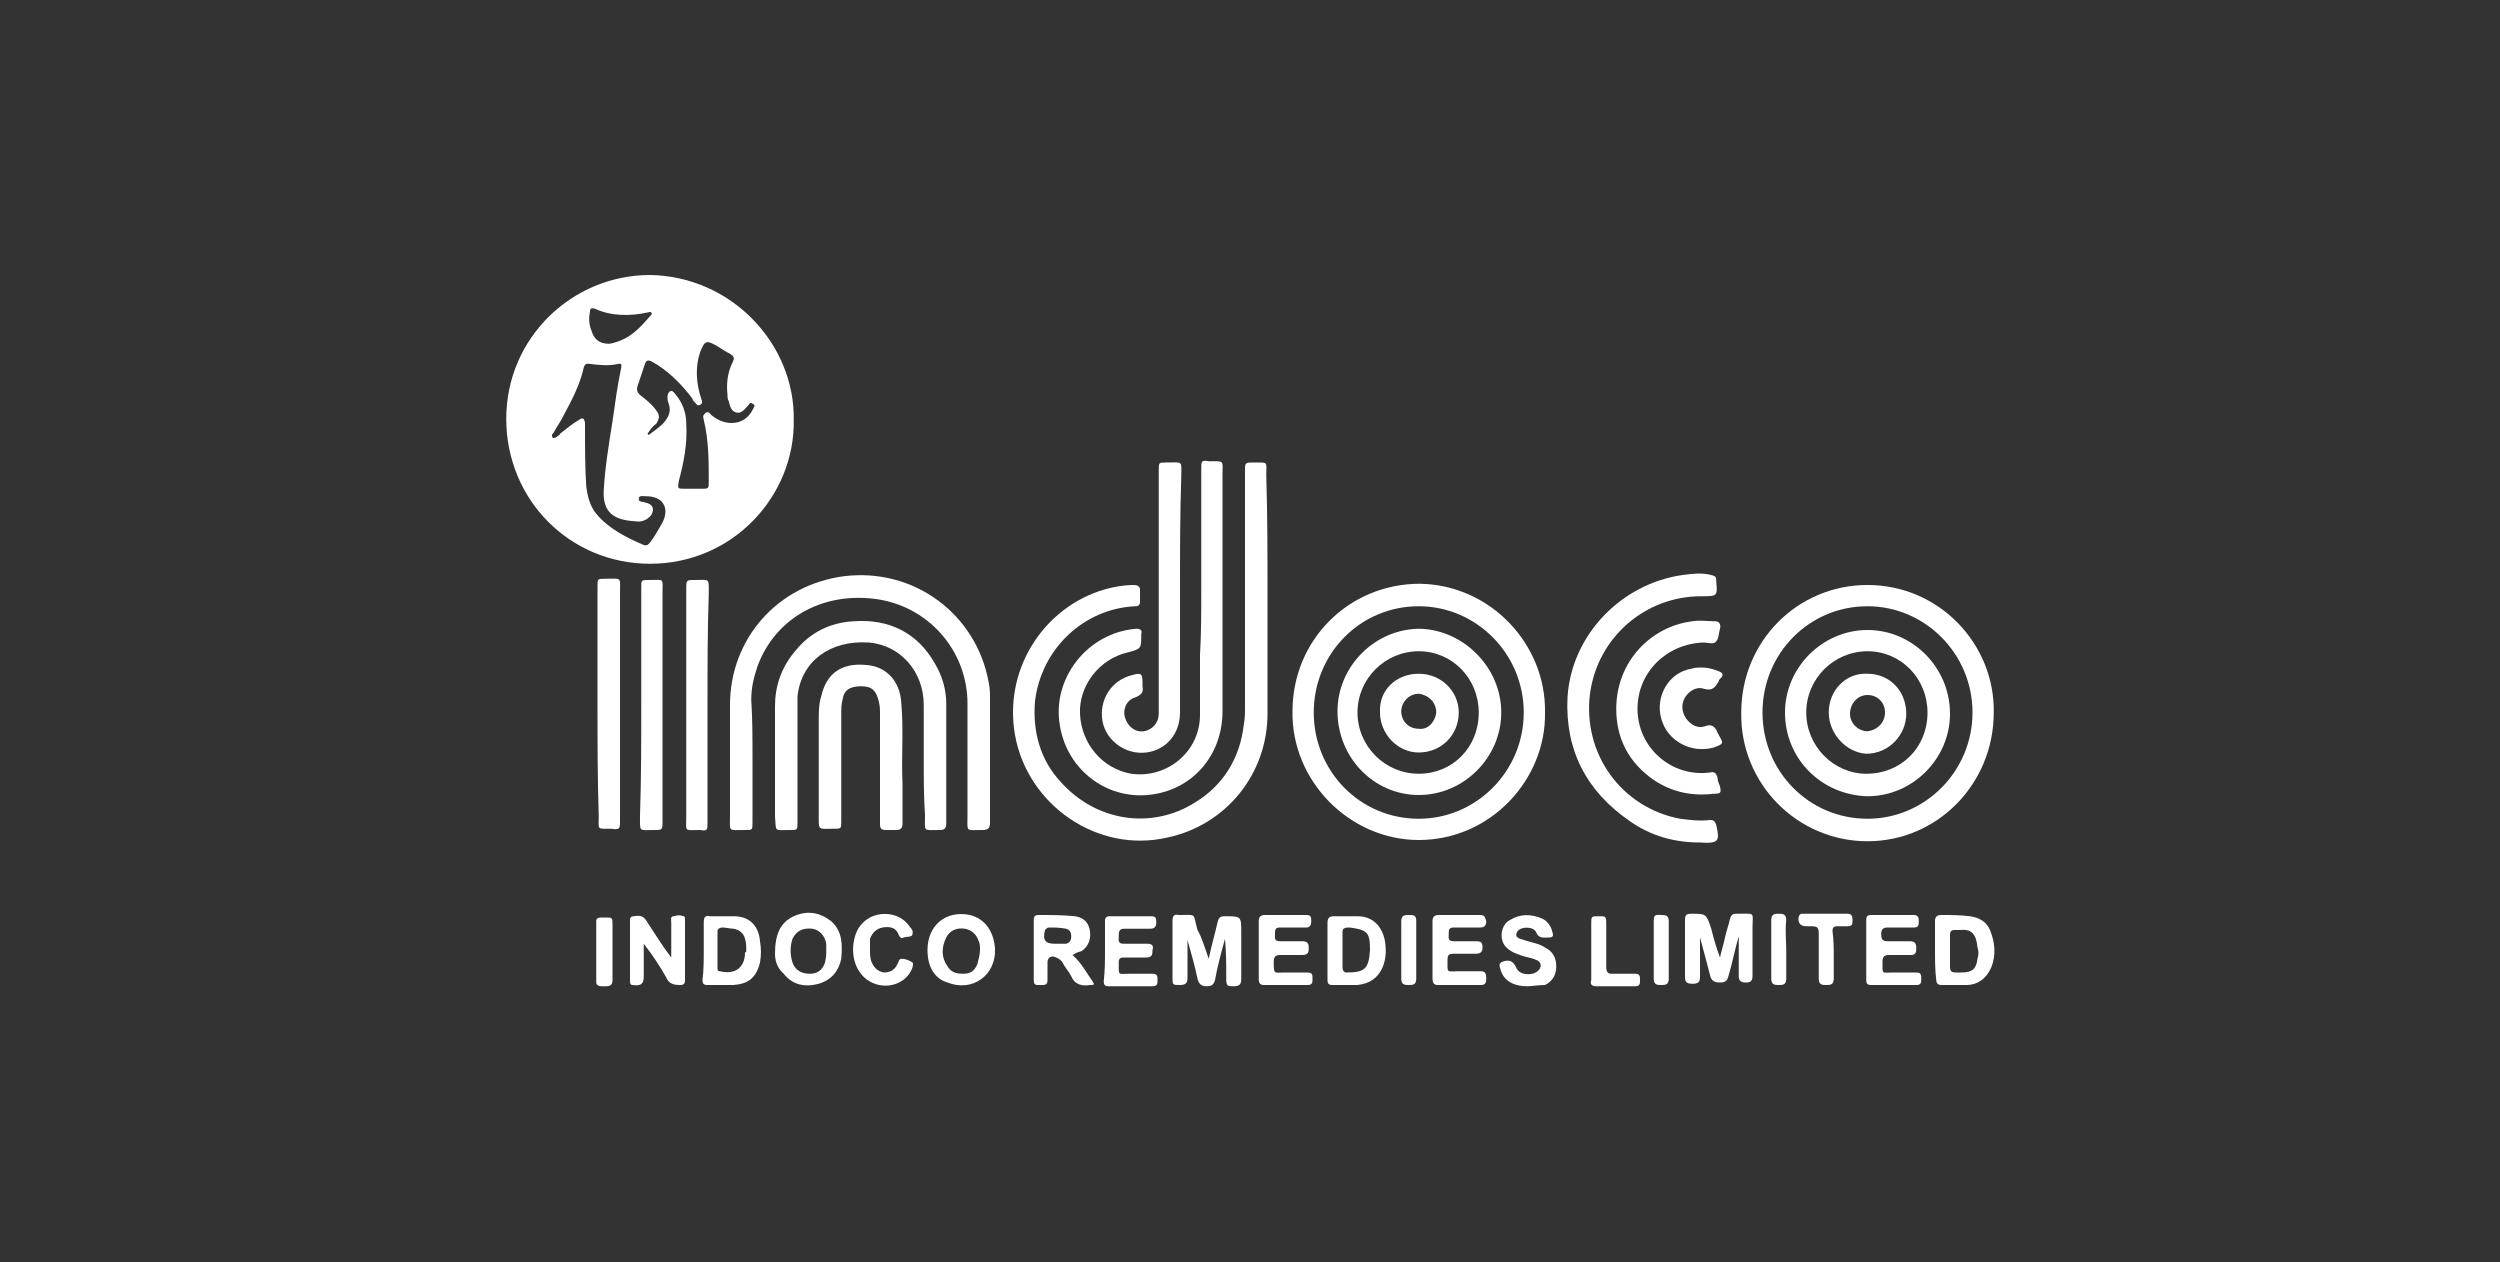 <?xml version="1.0" encoding="utf-8"?>
<!-- Generator: Adobe Illustrator 27.9.0, SVG Export Plug-In . SVG Version: 6.00 Build 0)  -->
<svg version="1.1" id="Layer_1" xmlns="http://www.w3.org/2000/svg" xmlns:xlink="http://www.w3.org/1999/xlink" x="0px" y="0px"
	 viewBox="0 0 200 101" style="enable-background:new 0 0 200 101;" xml:space="preserve">
<rect x="0" y="0" width="200" height="101" fill="#333333" stroke="none"/>
<style type="text/css">
	.st0{fill:#FFFFFF;}
	.st1{fill:none;stroke:#FFFFFF;stroke-width:0.5;stroke-miterlimit:10;}
	.st2{clip-path:url(#SVGID_00000129899345102277058820000010293647428065353867_);fill:#FFFFFF;}
</style>
<g>
	<path class="st0" d="M63.5,33.6c0.1,6-4.8,11.5-11.5,11.5c-6.4,0-11.5-5.1-11.5-11.6c0-6.5,5.3-11.5,11.5-11.5
		C58.5,22.1,63.6,27.5,63.5,33.6z M51.8,34.7c0,0,0.1,0.1,0.1,0.1c0.5-0.4,1-0.7,1.3-1.1c0.3-0.4,0.5-0.8,0.3-1.4
		c-0.1-0.2-0.1-0.4-0.1-0.6c0-0.2,0.1-0.3,0.2-0.4c0.2-0.1,0.3,0.1,0.4,0.2c0.6,0.7,0.9,1.5,0.9,2.4c0.1,1.6-0.2,3.1-0.6,4.6
		c-0.1,0.6-0.1,0.6,0.5,0.6c0.4,0,0.9,0,1.3,0c0.6,0,0.6,0,0.6-0.6c0-1.6,0-3.3-0.4-4.9c0-0.1-0.1-0.3,0-0.4c0.2-0.3,0.4-0.3,0.6,0
		c1.2,1,2.7,0.8,3.3-0.4c0.1-0.2,0.3-0.4,0-0.5c-0.2-0.2-0.3,0.1-0.4,0.2c-0.3,0.3-0.5,0.6-0.9,0.5c-0.4-0.1-0.5-0.5-0.6-0.9
		c-0.1-0.2-0.1-0.3-0.1-0.5c-0.1-0.9,0-1.8,0.4-2.6c0.2-0.4,0.1-0.5-0.2-0.7c-0.4-0.2-0.7-0.4-1-0.6c-0.9-0.5-1-0.5-1.4,0.5
		c-0.4,1.2-0.3,2.5,0.1,3.7c0.1,0.2,0.1,0.4-0.1,0.5c-0.2,0.1-0.3-0.1-0.4-0.2c-0.1-0.1-0.2-0.2-0.2-0.3c-0.9-1.2-2-2.3-3.3-3
		c-0.2-0.1-0.4-0.1-0.5,0.2c-0.2,0.6-0.4,1.2-0.6,1.8c-0.1,0.3,0,0.5,0.2,0.7c0.4,0.3,0.9,0.7,1.2,1.1c0.4,0.5,0.4,0.7,0.1,1.2
		C52.2,34.1,52,34.4,51.8,34.7z M50.8,41.7c-1.7-0.1-2.6-0.7-2.5-2.5c0.1-1.8,0.4-3.6,0.7-5.5c0.2-1.4,0.4-2.9,0.7-4.3
		c0-0.2,0.1-0.3-0.2-0.3c-0.8,0.2-1.6,0.1-2.4,0c-0.2,0-0.3,0-0.4,0.3c-0.3,1.4-1,2.7-1.7,4c-0.2,0.4-0.5,0.8-0.7,1.2
		c-0.1,0.1-0.2,0.2-0.1,0.4c0.1,0.1,0.3,0,0.4-0.1c0.1-0.1,0.2-0.1,0.2-0.2c0.5-0.4,1-0.8,1.5-1.1c0.3-0.2,0.4-0.2,0.5,0.2
		c0,0.1,0,0.3,0,0.4c0,1.6,0,3.2,0.1,4.7c0.1,0.8,0.3,1.6,0.8,2.2c1,1.2,2.4,1.9,3.8,2.5c0.3,0.1,0.4-0.1,0.5-0.2
		c0.4-0.5,0.7-1.1,1-1.6c0.6-1.2,0-2.1-1.3-2.1c-0.2,0-0.6-0.1-0.6,0.2c0,0.3,0.3,0.2,0.5,0.3c0.6,0.1,0.8,0.5,0.5,1
		C51.8,41.6,51.3,41.8,50.8,41.7z M48.7,27.5c0.2,0,0.5-0.1,0.8-0.2c1.1-0.4,1.8-1.2,2.5-2c0.1-0.1,0.2-0.2,0.1-0.3
		c-0.1-0.1-0.2,0-0.3,0c-1.4,0.3-2.9,0.3-4.2-0.3c-0.3-0.1-0.4,0-0.4,0.2c-0.1,0.5-0.1,1,0.1,1.5C47.5,27.1,47.9,27.5,48.7,27.5z"/>
	<path class="st0" d="M101.4,47.6c0,3.2,0,6.3,0,9.5c0,4.8-3.3,8.9-8,9.9c-5.6,1.3-11.2-2.6-12.2-8.2c-0.9-5.1,2.1-9.9,6.7-11.5
		c0.9-0.3,1.9-0.5,2.8-0.5c0.3,0,0.5,0.1,0.5,0.4c0,0.3,0,0.6,0,0.9c0,0.3-0.1,0.4-0.4,0.4c-4.1,0.2-7.5,3.4-8,7.6
		c-0.2,2.4,0.4,4.7,2.1,6.5c2.8,3.1,7.2,3.8,10.7,1.6c2.3-1.4,3.6-3.6,3.9-6.2c0.1-0.5,0.1-1,0.1-1.4c0-6.3,0-12.6,0-18.9
		c0-0.7,0-0.7,0.7-0.7c1.2,0,1-0.1,1,1C101.4,41.2,101.4,44.4,101.4,47.6z"/>
	<path class="st0" d="M123.6,57c0.1,5.3-4.3,10.2-10.1,10.2c-5.5,0-10.2-4.7-10.1-10.3c0-5.7,4.5-10.2,10.2-10.2
		C119.3,46.8,123.7,51.6,123.6,57z M113.5,65.5c4.6,0,8.4-3.8,8.4-8.5c0-4.7-3.8-8.5-8.4-8.5c-4.7,0-8.4,3.8-8.4,8.5
		C105.1,61.7,108.8,65.5,113.5,65.5z"/>
	<path class="st0" d="M159.5,57c0,5.7-4.5,10.3-10.1,10.3c-5.6,0-10.2-4.6-10.1-10.3c0-5.7,4.5-10.2,10.1-10.2
		C155.2,46.8,159.6,51.6,159.5,57z M149.4,65.5c4.6,0,8.4-3.8,8.4-8.5c0-4.7-3.8-8.5-8.4-8.5c-4.7,0-8.4,3.8-8.4,8.5
		C141,61.7,144.7,65.5,149.4,65.5z"/>
	<path class="st0" d="M60.2,60.7c0,1.7,0,3.4,0,5.1c0,0.6,0,0.6-0.6,0.6c-1.4,0-1.2,0.2-1.2-1.2c0-2.9,0-5.8,0-8.8
		c0-5.3,3.8-9.6,9.1-10.3c5.6-0.7,10.6,3,11.6,8.5c0.1,0.5,0.1,0.9,0.1,1.4c0,3.3,0,6.5,0,9.8c0,0.4-0.1,0.6-0.6,0.6
		c-1.4,0-1.2,0.2-1.2-1.2c0-3,0-6,0-8.9c0-4.3-3.2-7.9-7.5-8.4c-4.2-0.5-7.9,1.6-9.3,5.4c-0.3,0.9-0.5,1.7-0.5,2.7
		C60.2,57.5,60.2,59.1,60.2,60.7C60.2,60.7,60.2,60.7,60.2,60.7z"/>
	<path class="st0" d="M96.1,47.4c0-3.3,0-6.6,0-9.9c0-0.6,0-0.7,0.6-0.6c1.3,0,1.1-0.1,1.1,1.1c0,6.3,0,12.6,0,18.9
		c0,3.6-2.5,6.4-6,6.7c-3.3,0.3-6.4-2-7-5.5c-0.7-3.8,2.2-7.5,6.1-7.8c0.3,0,0.5,0.1,0.4,0.4c0,0,0,0.1,0,0.1c0,1.1,0,1.1-1.1,1.4
		c-2.2,0.5-3.9,2.6-3.8,4.9c0.1,2.4,1.8,4.4,4.1,4.8c2.9,0.4,5.5-1.8,5.5-4.7c0-1.6,0-3.2,0-4.8C96.1,50.7,96.1,49,96.1,47.4z"/>
	<path class="st0" d="M73.9,60.9c0-1.5,0-3,0-4.5c0-2.7-1.9-4.8-4.4-5c-3.1-0.2-5.4,1.5-5.7,4.3c0,0.3,0,0.6,0,0.9
		c0,3.1,0,6.1,0,9.2c0,0.6,0,0.6-0.6,0.6c-1.3,0-1.1,0.2-1.2-1.1c0-2.9,0-5.9,0-8.8c0-1.6,0.5-3.1,1.6-4.4c1.2-1.5,2.8-2.3,4.7-2.4
		c2.8-0.2,5.1,0.9,6.5,3.4c0.6,1,0.9,2.1,0.9,3.2c0,3.2,0,6.4,0,9.6c0,0.4-0.2,0.5-0.5,0.5c-1.4,0-1.2,0.2-1.2-1.2
		C73.9,63.8,73.9,62.3,73.9,60.9z"/>
	<path class="st0" d="M136.1,47.7c-4.5,0-8.3,3.3-8.9,7.8c-0.6,4.8,2.5,9.1,7.2,10c0.8,0.1,1.6,0.2,2.4,0.1c0.3,0,0.4,0.1,0.5,0.4
		c0.3,1.3,0.2,1.5-1.3,1.4c-2,0-3.9-0.5-5.6-1.7c-3.5-2.4-5.2-5.7-5-9.9c0.3-5,4.3-9.1,9.2-9.8c0.8-0.1,1.5-0.2,2.3,0
		c0.4,0.1,0.4,0.2,0.4,0.5C137.4,47.7,137.4,47.7,136.1,47.7z"/>
	<path class="st0" d="M94.4,47.3c0,3.2,0,6.5,0,9.7c0,1.7-1.1,3-2.7,3.2c-1.6,0.2-3.2-0.9-3.5-2.5c-0.3-1.7,0.7-3.3,2.4-3.7
		c0.7-0.2,0.8-0.1,0.8,0.6c0,0.1,0,0.2,0,0.3c0.1,0.5-0.1,0.7-0.6,0.9c-0.7,0.2-1,1-0.8,1.6c0.2,0.7,0.8,1.2,1.5,1.1
		c0.7-0.1,1.2-0.7,1.2-1.4c0-4.5,0-9,0-13.5c0-2,0-4,0-6c0-0.6,0-0.6,0.6-0.6c1.4,0,1.2-0.2,1.2,1.2C94.4,41.1,94.4,44.2,94.4,47.3z
		"/>
	<path class="st0" d="M70.4,61.3c0-1.4,0-2.8,0-4.2c0-0.3,0-0.6-0.1-1c-0.2-0.8-0.5-1.2-1.4-1.2c-0.9,0-1.4,0.3-1.5,1.1
		c-0.1,0.4-0.1,0.7-0.1,1.1c0,2.9,0,5.7,0,8.6c0,0.6,0,0.6-0.6,0.6c-1.3,0-1.2,0.2-1.2-1.2c0-2.5,0-5,0-7.4c0-0.7,0-1.4,0.2-2
		c0.4-1.8,1.6-2.7,3.6-2.5c1.6,0.1,2.7,1.3,2.8,3c0.2,2.2,0,4.3,0.1,6.5c0,1.1,0,2.1,0,3.2c0,0.3-0.1,0.5-0.5,0.5
		c-0.3,0-0.5,0-0.8,0c-0.4,0-0.5-0.1-0.5-0.5C70.4,64.4,70.4,62.8,70.4,61.3z"/>
	<path class="st0" d="M131,56.7c0,3.1,2.7,5.5,5.8,5.1c0.4-0.1,0.5,0.1,0.6,0.4c0,0.2,0.1,0.5,0.2,0.7c0.1,0.5,0.1,0.6-0.5,0.6
		c-1.7,0.2-3.3-0.1-4.8-1.1c-2-1.4-3-3.3-3-5.7c0-3.8,2.8-6.6,6.1-7c0.6-0.1,1.2,0,1.8,0c0.3,0,0.5,0.2,0.4,0.6
		c-0.1,0.3-0.1,0.8-0.3,1c-0.2,0.3-0.7,0.1-1,0.1C133.3,51.5,131,53.8,131,56.7z"/>
	<path class="st0" d="M47.8,56.3c0-3.1,0-6.2,0-9.4c0-0.6,0-0.6,0.6-0.6c1.4,0,1.2-0.2,1.2,1.2c0,6,0,12.1,0,18.1
		c0,0.7,0,0.8-0.7,0.7c-1.2,0-1,0.1-1-1C47.8,62.3,47.8,59.3,47.8,56.3z"/>
	<path class="st0" d="M51.3,56.4c0-3.1,0-6.2,0-9.4c0-0.6,0-0.6,0.6-0.6c1.3,0,1.1-0.2,1.1,1.1c0,6.1,0,12.1,0,18.2
		c0,0.7,0,0.7-0.7,0.7c-1.2,0-1.1,0.2-1.1-1.1C51.3,62.3,51.3,59.4,51.3,56.4z"/>
	<path class="st0" d="M56.6,56.4c0,3.1,0,6.2,0,9.4c0,0.6,0,0.7-0.6,0.6c-1.3,0-1.1,0.2-1.1-1.1c0-6.1,0-12.1,0-18.2
		c0-0.7,0-0.7,0.7-0.7c1.2,0,1.1-0.2,1.1,1.1C56.6,50.4,56.6,53.4,56.6,56.4z"/>
	<path class="st0" d="M96.7,76.7c0.2-1,0.5-2,0.7-2.9c0.1-0.4,0.2-0.5,0.6-0.5c1.3,0,1.3,0,1.3,1.3c0,1.2,0,2.5,0,3.7
		c0,0.4-0.1,0.6-0.6,0.6c-0.5,0-0.6,0-0.6-0.6c0-1.1,0-2.1-0.1-3.2c-0.3,1.1-0.6,2.2-0.8,3.3c-0.1,0.4-0.3,0.5-0.7,0.5
		c-0.4,0-0.6-0.2-0.7-0.6c-0.2-1-0.5-2-0.8-3.1c0,1,0,2,0,3c0,0.4-0.1,0.6-0.6,0.6c-0.6,0-0.6,0-0.6-0.6c0-1.5,0-3,0-4.5
		c0-0.4,0.1-0.6,0.5-0.5c1.5,0,1.1-0.2,1.5,1.2C96.2,75.1,96.4,75.9,96.7,76.7C96.6,76.7,96.6,76.7,96.7,76.7z"/>
	<path class="st0" d="M136,75c0,1.1,0,2.2,0,3.2c0,0.4-0.2,0.5-0.6,0.5c-0.4,0-0.6-0.1-0.6-0.5c0-1.5,0-3,0-4.6
		c0-0.4,0.1-0.5,0.5-0.5c1.2,0,1.2,0,1.6,1.2c0.2,0.8,0.4,1.5,0.7,2.3c0.1-0.5,0.3-1.1,0.4-1.6c0.1-0.5,0.3-1,0.4-1.5
		c0.1-0.3,0.2-0.4,0.5-0.4c1.6,0,1.3-0.2,1.3,1.2c0,1.3,0,2.6,0,3.8c0,0.4-0.2,0.5-0.5,0.5c-0.4,0-0.6-0.1-0.6-0.5
		c0-1.1,0-2.1,0-3.2c-0.3,1-0.5,2.1-0.8,3.1c-0.1,0.4-0.2,0.6-0.7,0.6c-0.4,0-0.7-0.1-0.8-0.6C136.6,77.2,136.3,76.1,136,75
		C136,75,136,75,136,75z"/>
	<path class="st0" d="M136.1,53.4c0.5,0,0.9,0.1,1.4,0.3c0.3,0.1,0.4,0.3,0.2,0.5c-0.1,0.1-0.2,0.2-0.2,0.3
		c-0.3,0.5-0.5,0.8-1.2,0.6c-0.6-0.2-1.2,0.2-1.5,0.7c-0.3,0.5-0.3,1.1,0.1,1.7c0.4,0.5,0.9,0.8,1.5,0.6c0.5-0.2,0.8,0,1,0.5
		c0,0.1,0.1,0.1,0.1,0.2c0.4,0.7,0.4,0.7-0.4,1c-1.8,0.5-3.7-0.5-4.2-2.3c-0.5-1.8,0.6-3.7,2.4-4C135.6,53.4,135.9,53.4,136.1,53.4z
		"/>
	<path class="st0" d="M85.8,76.4c0.7,0.6,1.1,1.4,1.6,2.1c0.2,0.3,0.1,0.3-0.2,0.3c-0.6,0.1-1.2,0-1.5-0.7c-0.2-0.4-0.5-0.7-0.7-1.1
		c-0.1-0.2-0.3-0.3-0.5-0.4c-0.4-0.2-0.7,0-0.7,0.4c0,0.5,0,0.9,0,1.4c0,0.3-0.1,0.4-0.4,0.4c-0.1,0-0.3,0-0.4,0
		c-0.2,0-0.3-0.1-0.3-0.4c0-1.6,0-3.2,0-4.8c0-0.3,0.1-0.4,0.4-0.4c1,0,1.9,0,2.9,0.1c0.7,0.1,1.1,0.5,1.2,1.2
		c0.1,0.7-0.2,1.3-0.7,1.6C86.1,76.2,86,76.3,85.8,76.4z M84.7,75.5c0.1,0,0.4,0,0.6,0c0.3-0.1,0.4-0.3,0.4-0.6
		c0-0.3-0.1-0.5-0.4-0.6c-0.5-0.1-0.9-0.1-1.4-0.1c-0.1,0-0.2,0.1-0.3,0.2c-0.2,0.8,0,1.1,0.8,1.1C84.6,75.5,84.6,75.5,84.7,75.5z"
		/>
	<path class="st0" d="M53.7,76.6c0-0.9,0-1.8,0-2.8c0-0.2-0.1-0.5,0.2-0.5c0.3-0.1,0.5-0.1,0.8,0c0.1,0,0.1,0.2,0.1,0.3
		c0,1.6,0,3.2,0,4.8c0,0.3-0.1,0.4-0.4,0.4c-0.5,0-0.9-0.1-1.1-0.6c-0.5-0.9-1.1-1.8-1.8-2.7c0,0.9,0,1.7,0,2.6
		c0,0.6-0.2,0.8-0.9,0.7c-0.2,0-0.2-0.2-0.2-0.3c0-1.6,0-3.3,0-4.9c0-0.2,0.1-0.3,0.3-0.3c0.6-0.1,0.8,0,1.1,0.5
		C52.4,74.7,53,75.7,53.7,76.6C53.6,76.6,53.6,76.6,53.7,76.6z"/>
	<path class="st0" d="M62,76.3c0-1.5,0.4-2.5,1.5-3c1.1-0.5,2.1-0.3,3,0.4c0.9,0.8,0.9,1.9,0.8,3c-0.2,1-0.8,1.7-1.8,2
		c-1.1,0.3-2.1,0.1-2.8-0.8C62.1,77.4,62,76.7,62,76.3z M66.1,76c0-0.2,0-0.4,0-0.5c-0.1-0.6-0.5-1.1-1.1-1.2
		c-0.8-0.1-1.3,0.2-1.6,0.8c-0.2,0.6-0.2,1.3,0,1.9c0.2,0.6,0.7,0.9,1.4,0.9c0.6,0,1-0.3,1.2-0.9C66.1,76.6,66.1,76.3,66.1,76z"/>
	<path class="st0" d="M74.2,76c0-2,1.5-3.2,3.4-2.8c1.2,0.3,1.9,1.3,2,2.7c0.1,2.1-1.8,3.5-3.8,2.7C74.8,78.3,74.2,77.4,74.2,76z
		 M78.4,76c0-0.3,0-0.5-0.1-0.7c-0.2-0.6-0.6-0.9-1.1-1c-0.6-0.1-1.2,0.1-1.5,0.7c-0.4,0.8-0.4,1.6,0.1,2.3c0.3,0.5,0.7,0.6,1.3,0.6
		c0.6,0,0.9-0.3,1.1-0.8C78.3,76.7,78.4,76.3,78.4,76z"/>
	<path class="st0" d="M154.8,76c0-0.8,0-1.5,0-2.3c0-0.3,0.1-0.5,0.5-0.5c0.8,0,1.5,0,2.3,0.1c0.7,0.1,1.3,0.4,1.6,1.1
		c0.4,1,0.5,2,0.1,3c-0.4,0.9-1.1,1.4-2,1.4c-0.7,0-1.3,0-2,0c-0.3,0-0.4-0.2-0.4-0.4C154.8,77.6,154.8,76.8,154.8,76z M156,76
		c0,0.4,0,0.9,0,1.3c0,0.4,0.1,0.5,0.5,0.5c0.1,0,0.2,0,0.4,0c0.9,0,1.2-0.3,1.3-1.1c0.1-0.3,0.1-0.6,0-0.9
		c-0.1-1.1-0.5-1.5-1.4-1.4c-0.1,0-0.3,0-0.4,0c-0.3,0-0.4,0.1-0.4,0.4C156,75.1,156,75.5,156,76z"/>
	<path class="st0" d="M106.2,76c0-0.7,0-1.5,0-2.2c0-0.4,0.2-0.5,0.5-0.5c0.6,0,1.3,0,1.9,0c1.3,0,2,0.9,2.2,2
		c0.1,0.7,0.1,1.4-0.2,2.1c-0.4,0.9-1.1,1.3-2,1.4c-0.7,0-1.3,0-2,0c-0.3,0-0.4-0.1-0.4-0.4C106.2,77.6,106.2,76.8,106.2,76z
		 M109.6,76c0-1.4-0.2-1.6-1.6-1.8c-0.1,0-0.1,0-0.2,0c-0.2,0-0.4,0.1-0.4,0.3c0,1,0,1.9,0,2.9c0,0.2,0.1,0.4,0.3,0.4
		C109.2,77.8,109.5,77.5,109.6,76C109.6,76.1,109.6,76.1,109.6,76z"/>
	<path class="st0" d="M56.3,76c0-0.7,0-1.5,0-2.2c0-0.4,0.1-0.6,0.5-0.5c0.6,0,1.3,0,1.9,0c1.3,0,2,0.8,2.1,2c0.1,0.6,0.1,1.1,0,1.7
		c-0.3,1.2-0.9,1.7-2.1,1.8c-0.7,0-1.4,0-2.1,0c-0.3,0-0.4-0.1-0.4-0.4C56.3,77.6,56.3,76.8,56.3,76z M59.7,76c0-0.3,0-0.6-0.1-0.9
		c-0.1-0.4-0.4-0.7-0.9-0.8c-0.3,0-0.6-0.1-0.9-0.1c-0.2,0-0.4,0.1-0.4,0.3c0,1,0,1.9,0,2.9c0,0.2,0,0.3,0.2,0.3
		c1.2,0.3,2-0.3,2-1.5C59.7,76.2,59.7,76.1,59.7,76z"/>
	<path class="st0" d="M114.6,76c0-0.8,0-1.5,0-2.3c0-0.3,0.1-0.5,0.5-0.5c1.1,0,2.2,0,3.3,0c0.4,0,0.4,0.2,0.5,0.5
		c0,0.3-0.1,0.5-0.5,0.5c-0.7,0-1.4,0-2.1,0c-0.4,0-0.4,0.2-0.4,0.5c0,0.3-0.1,0.6,0.4,0.6c0.6,0,1.2,0,1.8,0c0.4,0,0.5,0.1,0.5,0.5
		c0,0.4-0.2,0.5-0.6,0.5c-0.6,0-1.1,0-1.7,0c-0.4,0-0.5,0.1-0.5,0.5c0,1.1-0.1,0.9,0.9,0.9c0.6,0,1.2,0,1.8,0c0.3,0,0.4,0.2,0.4,0.5
		c0,0.3,0,0.6-0.4,0.6c-1.2,0-2.3,0-3.5,0c-0.3,0-0.4-0.2-0.4-0.5C114.6,77.5,114.6,76.8,114.6,76z"/>
	<path class="st0" d="M151.4,78.8c-0.6,0-1.1,0-1.7,0c-0.3,0-0.4-0.1-0.4-0.4c0-1.6,0-3.2,0-4.8c0-0.3,0.1-0.4,0.4-0.4
		c1.1,0,2.3,0,3.4,0c0.4,0,0.4,0.3,0.4,0.5c0,0.3,0,0.5-0.4,0.5c-0.7,0-1.4,0-2.1,0c-0.4,0-0.5,0.2-0.5,0.5c0,0.3,0,0.6,0.5,0.6
		c0.6,0,1.2,0,1.8,0c0.3,0,0.5,0.1,0.5,0.5c0,0.3,0,0.6-0.4,0.6c-0.6,0-1.2,0-1.8,0c-0.3,0-0.5,0.1-0.5,0.5c0,1.1-0.1,0.9,0.9,0.9
		c0.6,0,1.2,0,1.8,0c0.4,0,0.4,0.2,0.4,0.5c0,0.3,0,0.5-0.4,0.5C152.6,78.8,152,78.8,151.4,78.8z"/>
	<path class="st0" d="M100.7,76c0-0.8,0-1.6,0-2.3c0-0.3,0.1-0.5,0.5-0.5c1.1,0,2.2,0,3.3,0c0.4,0,0.4,0.2,0.4,0.5
		c0,0.3-0.1,0.5-0.4,0.5c-0.7,0-1.4,0-2.1,0c-0.4,0-0.4,0.2-0.4,0.5c0,0.3-0.1,0.6,0.4,0.6c0.6,0,1.2,0,1.8,0c0.4,0,0.5,0.2,0.5,0.5
		c0,0.3,0,0.6-0.5,0.6c-0.6,0-1.2,0-1.8,0c-0.3,0-0.5,0.1-0.5,0.5c0,1.1,0,0.9,0.9,0.9c0.6,0,1.2,0,1.8,0c0.4,0,0.4,0.2,0.4,0.5
		c0,0.3,0,0.5-0.4,0.5c-1.2,0-2.3,0-3.5,0c-0.3,0-0.4-0.2-0.4-0.4C100.7,77.6,100.7,76.8,100.7,76z"/>
	<path class="st0" d="M88.4,76c0-0.8,0-1.6,0-2.3c0-0.3,0.1-0.4,0.4-0.4c1.1,0,2.2,0,3.3,0c0.4,0,0.4,0.2,0.4,0.5
		c0,0.3-0.1,0.5-0.5,0.5c-0.7,0-1.4,0-2.1,0c-0.4,0-0.4,0.3-0.4,0.6c0,0.3-0.1,0.6,0.4,0.6c0.6,0,1.3,0,1.9,0c0.4,0,0.5,0.2,0.4,0.5
		c0,0.3,0,0.6-0.5,0.6c-0.6,0-1.2,0-1.8,0c-0.3,0-0.4,0.1-0.4,0.4c0,1.1-0.1,0.9,0.9,0.9c0.6,0,1.2,0,1.8,0c0.4,0,0.4,0.2,0.4,0.5
		c0,0.3,0,0.5-0.4,0.5c-1.2,0-2.3,0-3.5,0c-0.3,0-0.4-0.1-0.4-0.4C88.4,77.6,88.4,76.8,88.4,76z"/>
	<path class="st0" d="M122.2,78.9c-1.2,0-2-0.5-2.2-1.5c-0.1-0.3,0-0.4,0.3-0.5c0.4-0.1,0.7-0.1,1,0.5c0.2,0.6,1.2,0.7,1.7,0.3
		c0.4-0.3,0.3-0.8-0.1-0.9c-0.4-0.2-0.8-0.2-1.3-0.4c-0.6-0.2-1.2-0.5-1.4-1.1c-0.2-0.6,0-1.4,0.6-1.7c0.8-0.5,1.7-0.5,2.6-0.1
		c0.4,0.2,0.7,0.6,0.8,1.1c0.1,0.3,0,0.4-0.3,0.4c-0.4,0-0.8,0.1-1-0.4c-0.2-0.5-1.2-0.5-1.5-0.1c-0.2,0.3-0.1,0.5,0.2,0.6
		c0.3,0.1,0.6,0.2,1,0.3c0.4,0.1,0.7,0.2,1,0.4c0.6,0.3,0.9,0.8,0.9,1.5c0,0.7-0.3,1.2-0.9,1.5C123,78.8,122.6,78.9,122.2,78.9z"/>
	<path class="st0" d="M69.6,76c0,0.3,0,0.6,0.1,0.9c0.2,0.5,0.5,0.8,1,0.9c0.5,0,0.9-0.2,1.1-0.7c0.1-0.1,0.1-0.4,0.3-0.4
		c0.3,0,0.6,0.1,0.9,0.3c0.1,0.1,0,0.3,0,0.4c-0.5,1.4-2.3,1.9-3.6,1c-1-0.7-1.4-2.1-1-3.5c0.6-2,2.9-2.2,4-1.2
		c0.1,0.1,0.1,0.1,0.2,0.2c0.2,0.3,0.5,0.5,0.4,0.8C73,75,72.6,74.9,72.3,75c-0.2,0.1-0.3,0-0.4-0.2c-0.2-0.6-0.7-0.7-1.3-0.6
		c-0.5,0.1-0.8,0.4-1,0.9C69.6,75.4,69.6,75.7,69.6,76z"/>
	<path class="st0" d="M146.7,76.5c0,0.6,0,1.2,0,1.8c0,0.5-0.3,0.5-0.6,0.5c-0.3,0-0.6,0-0.6-0.5c0-1.2,0-2.4,0-3.6
		c0-0.5-0.1-0.6-0.6-0.6c-0.1,0-0.3,0-0.4,0c-0.5,0-0.7-0.3-0.6-0.8c0.1-0.2,0.2-0.2,0.3-0.2c1.2,0,2.4,0,3.6,0
		c0.4,0,0.4,0.3,0.4,0.5c0,0.3,0,0.5-0.4,0.5c-0.3,0-0.6,0-0.8,0c-0.3,0-0.4,0.1-0.4,0.4C146.7,75.2,146.7,75.9,146.7,76.5
		C146.7,76.5,146.7,76.5,146.7,76.5z"/>
	<path class="st0" d="M127.3,76c0-0.7,0-1.4,0-2.1c0-0.6,0-0.6,0.6-0.6c0.6,0,0.6,0,0.6,0.7c0,1.1,0,2.3,0,3.4
		c0,0.3,0.1,0.5,0.4,0.5c0.6,0,1.3,0,1.9,0c0.4,0,0.4,0.2,0.4,0.5c0,0.3,0,0.5-0.4,0.5c-1,0-2,0-3.1,0c-0.4,0-0.5-0.2-0.4-0.5
		C127.3,77.6,127.3,76.8,127.3,76z"/>
	<path class="st0" d="M49,76.1c0,0.8,0,1.5,0,2.3c0,0.3-0.1,0.5-0.5,0.5c-0.1,0-0.3,0-0.4,0c-0.2,0-0.4-0.1-0.4-0.3
		c0-1.6,0-3.2,0-4.9c0-0.2,0.1-0.3,0.4-0.3c0.1,0,0.2,0,0.3,0c0.6,0,0.6,0,0.6,0.6C49,74.6,49,75.3,49,76.1z"/>
	<path class="st0" d="M113.3,76c0,0.8,0,1.6,0,2.3c0,0.5-0.3,0.5-0.6,0.5c-0.3,0-0.6,0-0.6-0.5c0-1.5,0-3.1,0-4.6
		c0-0.5,0.3-0.5,0.6-0.5c0.4,0,0.6,0,0.6,0.5C113.3,74.5,113.3,75.2,113.3,76z"/>
	<path class="st0" d="M142.9,76c0,0.8,0,1.6,0,2.3c0,0.5-0.3,0.5-0.6,0.5c-0.3,0-0.6,0-0.6-0.5c0-1.6,0-3.1,0-4.7
		c0-0.5,0.3-0.5,0.6-0.5c0.3,0,0.6,0,0.6,0.5C142.8,74.5,142.9,75.2,142.9,76z"/>
	<path class="st0" d="M133.5,76c0,0.8,0,1.6,0,2.3c0,0.5-0.3,0.5-0.6,0.5c-0.3,0-0.6,0-0.6-0.5c0-1.6,0-3.1,0-4.7
		c0-0.5,0.3-0.4,0.6-0.4c0.3,0,0.6,0,0.6,0.5C133.5,74.5,133.5,75.2,133.5,76z"/>
	<path class="st0" d="M120.1,57c0,3.6-3,6.6-6.6,6.6c-3.6,0-6.5-3-6.5-6.7c0-3.6,3-6.6,6.6-6.6C117.1,50.4,120.1,53.4,120.1,57z
		 M113.5,61.9c2.7,0,4.8-2.1,4.8-4.9c0-2.7-2.1-4.9-4.8-4.9c-2.7,0-4.9,2.2-4.9,4.9C108.6,59.7,110.8,61.9,113.5,61.9z"/>
	<path class="st0" d="M142.8,57c0-3.6,3-6.6,6.6-6.6c3.6,0,6.6,3,6.6,6.7c0,3.6-3,6.6-6.6,6.6C145.7,63.6,142.8,60.7,142.8,57z
		 M154.2,57c0-2.7-2.1-4.9-4.8-4.9c-2.7,0-4.9,2.2-4.9,4.9c0,2.7,2.2,4.9,4.8,4.9C152.1,61.9,154.2,59.8,154.2,57z"/>
	<path class="st0" d="M113.5,53.9c1.8,0,3.2,1.4,3.2,3.1c0,1.8-1.4,3.2-3.2,3.2c-1.7,0-3.1-1.5-3.1-3.2
		C110.3,55.2,111.7,53.9,113.5,53.9z M114.9,57c0-0.8-0.6-1.4-1.4-1.5c-0.8,0-1.4,0.7-1.4,1.4c0,0.8,0.6,1.4,1.4,1.4
		C114.2,58.4,114.8,57.8,114.9,57z"/>
	<path class="st0" d="M146.3,57c0-1.8,1.4-3.2,3.1-3.1c1.8,0,3.1,1.4,3.1,3.2c0,1.7-1.4,3.2-3.2,3.2C147.7,60.2,146.3,58.7,146.3,57
		z M150.8,57c0-0.8-0.6-1.4-1.4-1.4c-0.8,0-1.4,0.7-1.4,1.5c0,0.8,0.7,1.4,1.4,1.4C150.2,58.4,150.8,57.8,150.8,57z"/>
</g>
</svg>
